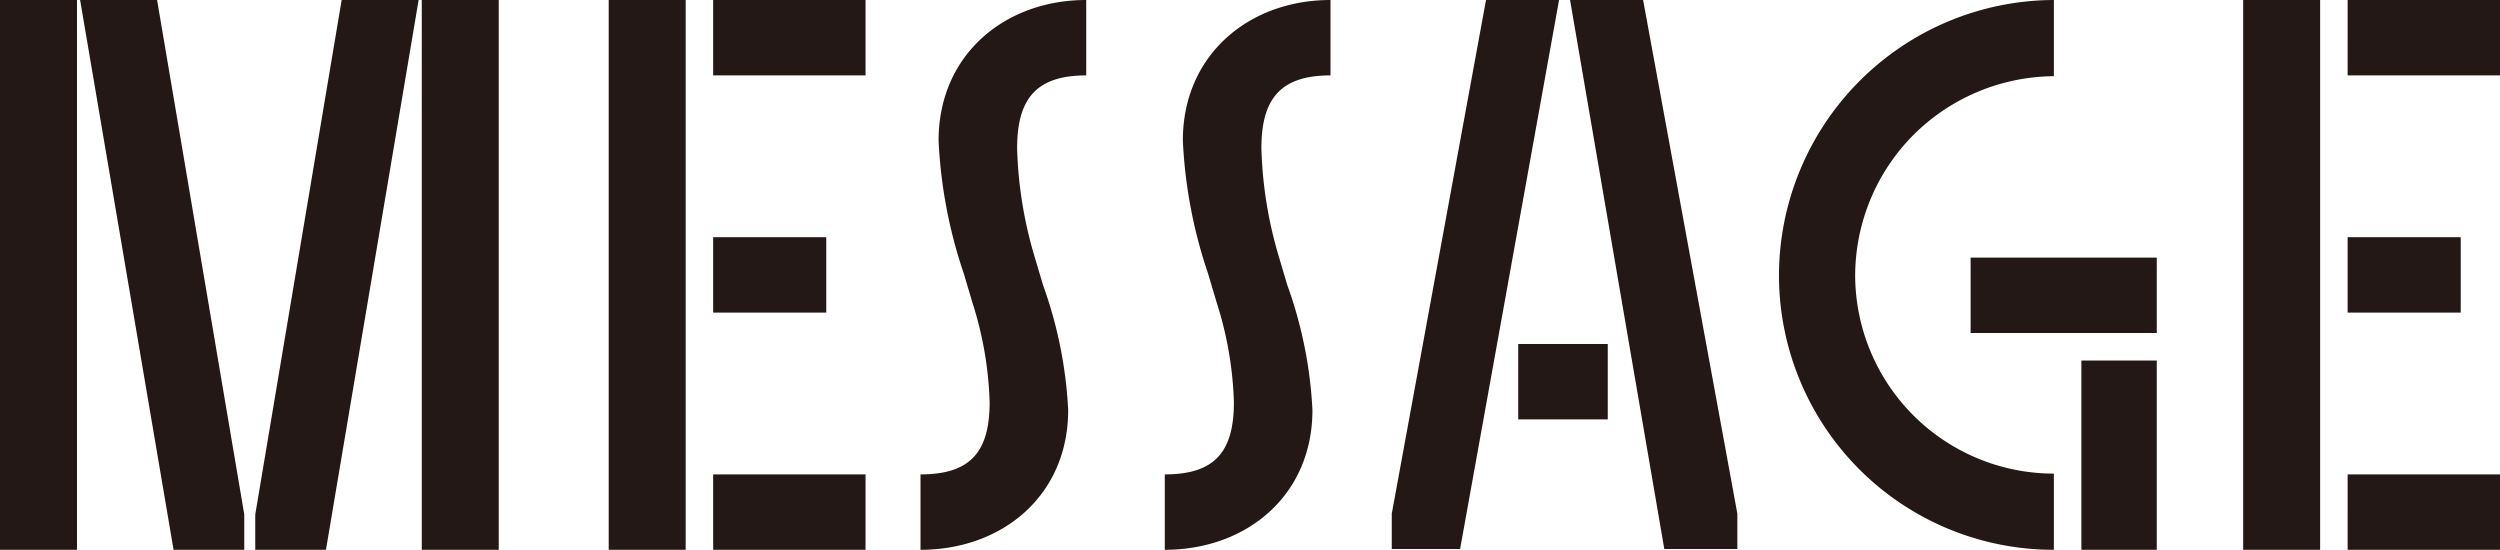 <?xml version="1.0" encoding="UTF-8"?> <svg xmlns="http://www.w3.org/2000/svg" width="190.98" height="42" viewBox="0 0 190.98 42"><path d="M10.08-42V0H4.2V-42Zm.24,0L17.46,0h5.4V-2.7L16.2-42ZM23.7-2.7V0h5.4l7.08-42H30.3ZM42.3,0H36.42V-42H42.3ZM56.58-42V0H50.7V-42Zm2.1,5.76H70.32V-42H58.68Zm0,18.12h8.64v-5.76H58.68ZM58.68,0H70.32V-5.76H58.68Zm28.5-42C80.94-42,75.9-37.8,75.9-31.26a36.8,36.8,0,0,0,1.92,10.14l.66,2.22a27.485,27.485,0,0,1,1.32,7.62c0,3.78-1.44,5.52-5.28,5.52V0C80.76,0,85.8-4.14,85.8-10.68a32.883,32.883,0,0,0-1.92-9.54l-.66-2.22a31.857,31.857,0,0,1-1.32-8.22c0-3.78,1.44-5.58,5.28-5.58Zm18.66,0c-6.24,0-11.28,4.2-11.28,10.74a36.8,36.8,0,0,0,1.92,10.14l.66,2.22a27.485,27.485,0,0,1,1.32,7.62c0,3.78-1.44,5.52-5.28,5.52V0c6.24,0,11.28-4.14,11.28-10.68a32.883,32.883,0,0,0-1.92-9.54l-.66-2.22a31.857,31.857,0,0,1-1.32-8.22c0-3.78,1.44-5.58,5.28-5.58Zm4.68,39.24v2.7h5.22L123.3-42h-5.58ZM124.14-42l7.2,41.94h5.58v-2.7L129.72-42ZM120.18-9.96h6.84v-5.76h-6.84Zm25.74-10.98a15.29,15.29,0,0,1,4.5-10.8,15.354,15.354,0,0,1,10.68-4.44V-42a21.074,21.074,0,0,0-21,21.06A20.972,20.972,0,0,0,161.1,0V-5.82A15.185,15.185,0,0,1,145.92-20.94Zm8.82,4.38h14.22v-5.76H154.74ZM168.96,0V-14.46H163.2V0Zm12.48-42V0h-5.88V-42Zm2.1,5.76h11.64V-42H183.54Zm0,18.12h8.64v-5.76h-8.64Zm0,18.12h11.64V-5.76H183.54Z" transform="translate(-4.2 42)" fill="#231815"></path></svg> 